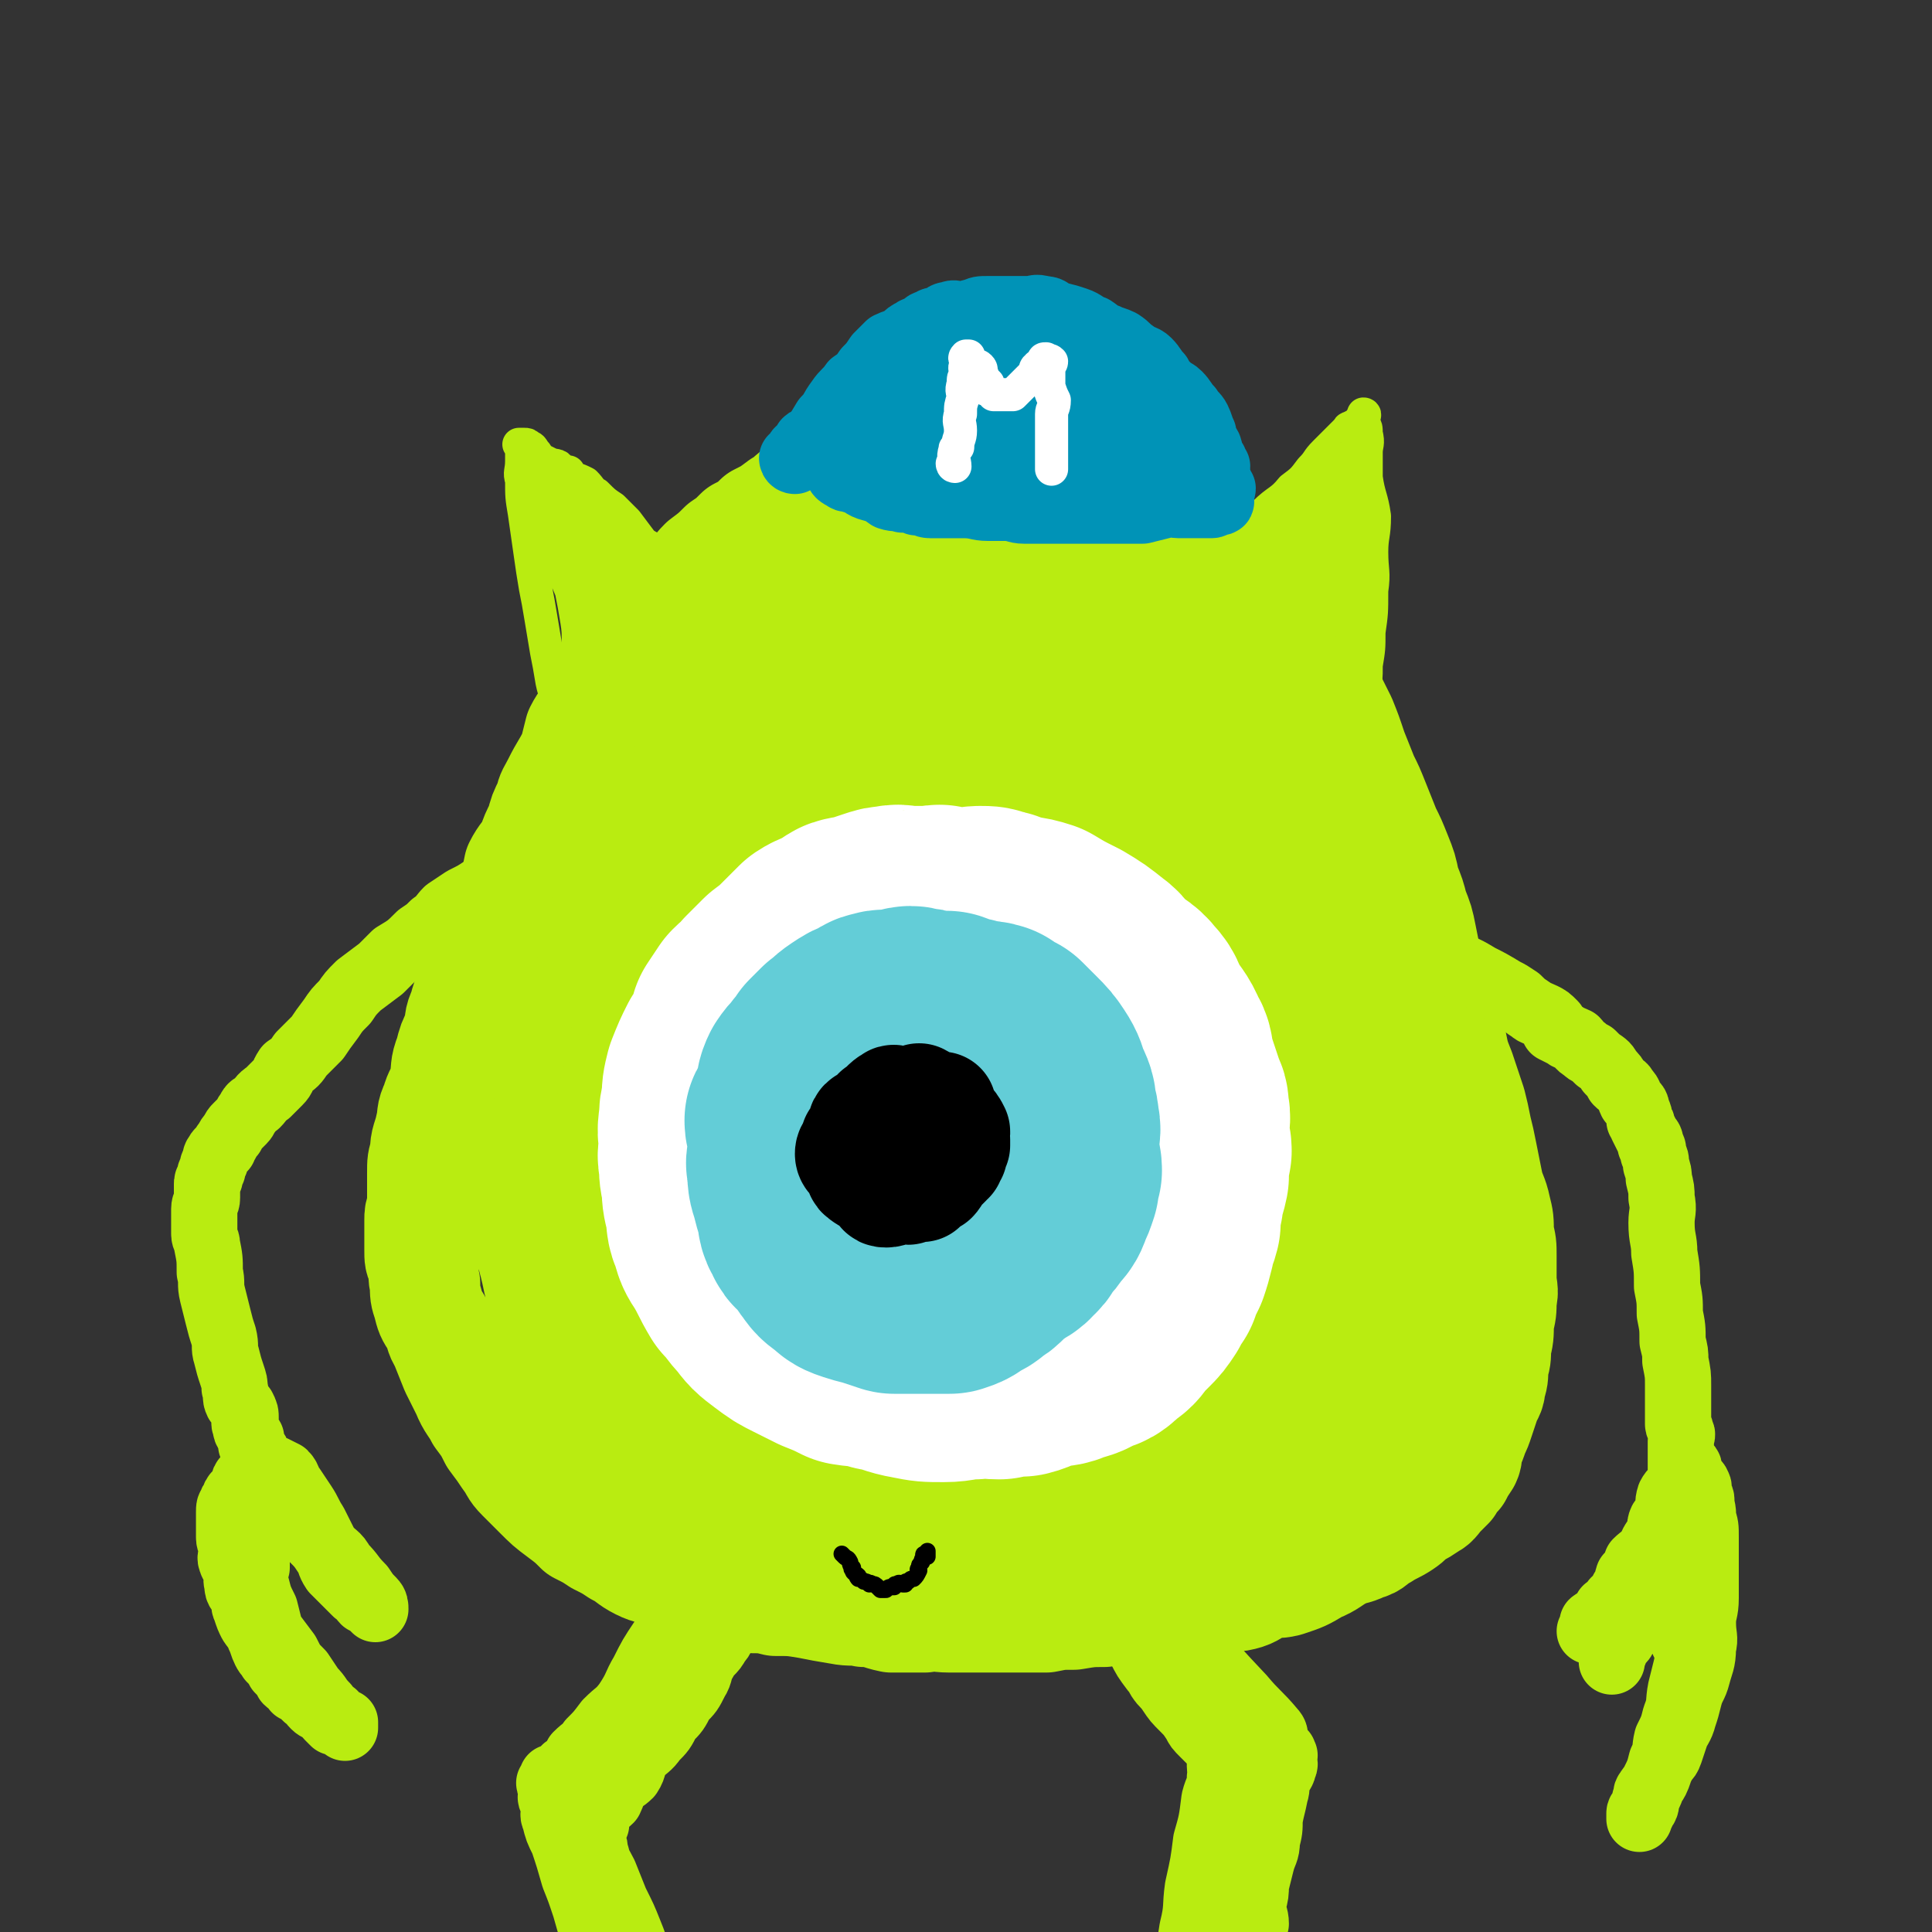 <svg viewBox='0 0 700 700' version='1.1' xmlns='http://www.w3.org/2000/svg' xmlns:xlink='http://www.w3.org/1999/xlink'><rect x="0" y="0" width="700" height="700" fill="#333333" stroke="none"/><g fill='none' stroke='rgb(185,236,17)' stroke-width='40' stroke-linecap='round' stroke-linejoin='round'><path d='M386,178c0,0 -1,-1 -1,-1 0,0 1,1 0,1 -5,-2 -5,-2 -11,-4 -4,-1 -4,-1 -8,-2 -4,-1 -4,0 -7,-1 -3,-1 -2,-2 -5,-2 -4,-1 -4,-1 -8,-1 -4,-1 -4,-1 -8,-1 -4,0 -4,0 -7,0 -3,0 -3,0 -7,0 -2,0 -3,-1 -5,0 -3,0 -3,1 -6,2 -3,1 -4,1 -7,2 -4,2 -4,2 -8,4 -4,2 -4,1 -8,3 -4,2 -3,3 -7,5 -4,3 -4,3 -8,5 -3,3 -3,3 -7,5 -3,3 -3,3 -6,5 -3,3 -3,3 -7,6 -3,3 -3,4 -6,7 -3,4 -3,4 -6,8 -3,3 -3,3 -6,6 -3,4 -3,5 -6,8 -3,4 -3,4 -6,7 -3,5 -2,5 -5,10 -2,4 -2,4 -5,7 -2,4 -3,4 -5,8 -1,4 -1,4 -2,8 -3,6 -3,5 -6,11 -2,4 -2,3 -3,7 -2,4 -2,4 -3,8 -2,4 -2,4 -3,7 -2,4 -3,4 -5,8 -1,5 -1,5 -2,9 -2,5 -3,5 -5,9 -2,5 -1,5 -4,9 -1,4 -2,4 -4,8 -1,5 -1,5 -2,9 -2,4 -2,4 -3,8 -2,4 -1,4 -2,8 -2,4 -2,4 -3,8 -2,5 -1,5 -2,10 -1,4 -2,4 -3,8 -2,4 -1,4 -2,8 -1,5 -2,5 -2,10 -1,3 -1,3 -1,7 0,4 0,4 0,7 0,3 0,3 0,5 -1,3 -1,3 -1,5 0,3 0,3 0,5 0,3 0,3 0,6 0,3 0,3 1,5 1,4 0,4 1,7 0,4 0,4 1,7 1,4 1,4 3,7 2,4 1,4 3,7 2,5 2,5 4,10 2,4 2,4 4,8 2,5 3,5 5,9 3,4 3,4 5,8 3,4 3,4 5,7 3,4 2,4 5,7 3,3 3,3 6,6 4,4 4,4 8,7 4,3 4,3 7,6 4,2 4,2 7,4 4,2 4,2 7,4 4,2 4,3 8,5 4,2 4,1 8,3 4,1 4,2 8,3 4,1 4,1 8,2 4,1 4,1 8,2 5,1 5,1 9,2 4,0 4,0 8,1 6,0 6,0 12,1 5,1 5,1 11,2 5,1 5,0 9,1 5,0 5,1 10,2 6,0 6,0 12,0 4,-1 4,0 9,0 6,0 6,0 12,0 5,0 5,0 11,0 6,0 6,0 12,0 5,-1 5,-1 10,-1 6,-1 6,-1 11,-1 5,-1 5,-1 10,-1 5,-1 5,-1 10,-1 5,-1 5,-1 10,-1 6,-1 6,-2 11,-3 5,0 5,1 9,0 4,-1 4,-2 8,-4 4,-1 4,0 8,-1 6,-2 6,-2 11,-5 5,-2 5,-3 9,-5 4,-2 4,-1 8,-3 4,-1 3,-2 7,-4 3,-2 4,-2 7,-4 3,-2 2,-2 5,-4 2,-1 2,-1 5,-3 2,-1 2,-2 4,-4 1,-1 1,-1 3,-3 1,-2 1,-2 3,-4 1,-2 1,-2 3,-5 1,-2 0,-2 1,-5 1,-2 1,-2 2,-5 1,-2 1,-2 2,-5 1,-3 1,-3 2,-6 1,-3 2,-3 2,-6 1,-3 1,-3 1,-7 1,-3 1,-3 1,-7 1,-4 1,-4 1,-9 1,-4 1,-4 1,-8 1,-4 0,-4 0,-8 0,-4 0,-4 0,-8 0,-4 0,-4 -1,-8 0,-5 0,-5 -1,-9 -1,-5 -2,-5 -3,-10 -1,-5 -1,-5 -2,-10 -1,-5 -1,-5 -2,-9 -1,-5 -1,-5 -2,-9 -2,-6 -2,-6 -4,-12 -2,-5 -2,-5 -3,-10 -1,-5 -1,-6 -3,-11 -1,-4 -2,-4 -3,-8 -2,-5 -2,-5 -3,-10 -1,-5 -1,-5 -2,-10 -1,-5 -1,-5 -3,-10 -1,-4 -1,-4 -3,-9 -1,-5 -1,-5 -3,-10 -2,-5 -2,-5 -4,-9 -2,-5 -2,-5 -4,-10 -2,-5 -2,-5 -4,-9 -2,-5 -2,-5 -4,-10 -2,-6 -2,-6 -4,-11 -2,-4 -2,-4 -4,-8 -2,-3 -2,-3 -4,-7 -2,-3 -3,-3 -5,-7 -3,-4 -2,-4 -5,-9 -3,-4 -3,-4 -6,-9 -3,-4 -3,-4 -6,-8 -3,-3 -3,-3 -6,-7 -3,-3 -3,-3 -7,-7 -4,-3 -4,-2 -8,-5 -2,-2 -2,-3 -4,-4 -4,-4 -4,-4 -8,-8 -3,-2 -2,-2 -5,-4 -4,-4 -5,-4 -9,-7 -3,-1 -2,-1 -5,-2 -5,-2 -5,-2 -11,-3 -4,-2 -4,-2 -9,-3 -3,-1 -3,0 -6,-1 -5,-1 -4,-2 -9,-3 -2,-1 -2,-1 -5,-1 -6,0 -6,0 -11,1 -7,2 -7,3 -13,5 -7,2 -7,1 -13,3 -5,2 -5,3 -10,5 -6,4 -7,3 -12,7 -6,4 -5,5 -10,9 -6,7 -6,6 -12,13 -5,5 -5,6 -10,12 -5,5 -5,5 -10,11 -5,5 -5,5 -9,12 -4,5 -3,6 -7,12 -4,7 -5,7 -9,14 -4,8 -4,8 -8,16 -4,8 -4,8 -8,16 -3,7 -3,7 -7,14 -3,7 -4,7 -7,14 -3,7 -2,7 -5,14 -3,8 -4,7 -6,15 -2,8 -1,8 -2,16 -2,8 -3,7 -3,15 -1,8 -1,8 -1,16 -1,7 -1,7 -1,14 0,8 1,8 1,17 0,8 -1,8 0,16 1,9 2,9 4,19 2,8 2,8 5,16 3,6 3,6 6,11 4,6 4,5 8,10 3,3 3,3 5,6 '/></g>
<g fill='none' stroke='rgb(185,236,17)' stroke-width='80' stroke-linecap='round' stroke-linejoin='round'><path d='M274,354c0,0 -1,-1 -1,-1 -6,22 -7,23 -11,46 -2,13 -2,13 -1,27 1,12 2,12 6,24 1,4 1,4 3,8 2,4 2,5 5,7 2,2 4,2 5,1 3,-3 3,-5 4,-9 4,-21 5,-21 6,-41 1,-19 0,-19 -2,-38 -1,-13 0,-13 -3,-26 -1,-6 -1,-6 -4,-11 -1,-2 -2,-3 -5,-3 -1,-1 -1,0 -3,2 -6,8 -7,8 -12,17 -9,15 -10,14 -15,30 -6,18 -5,19 -8,37 -2,18 -2,18 -2,36 -1,13 -2,14 0,26 1,10 1,11 6,20 3,4 4,5 8,7 4,1 6,1 9,-2 4,-2 3,-3 5,-7 3,-8 4,-8 5,-16 2,-10 2,-10 2,-20 0,-8 0,-9 -1,-17 -2,-6 -2,-6 -5,-11 -2,-4 -2,-4 -6,-7 -3,-2 -3,-3 -7,-4 -2,0 -2,2 -5,3 -4,3 -5,2 -9,6 -5,5 -5,5 -9,10 -3,5 -2,5 -3,10 -2,6 -2,6 -2,13 0,5 0,5 2,10 3,9 4,10 8,18 4,7 4,7 9,13 6,7 6,8 13,13 8,6 8,5 17,9 8,4 9,3 18,6 9,2 9,3 18,4 10,1 10,0 19,1 9,0 9,1 17,1 9,0 9,0 17,0 8,0 8,1 15,0 4,-1 4,-2 8,-4 7,-2 7,-2 14,-5 7,-3 7,-3 14,-8 6,-5 6,-6 11,-12 6,-7 6,-7 9,-15 3,-9 3,-9 4,-18 0,-11 0,-12 -3,-23 -7,-29 -7,-30 -18,-58 -7,-17 -7,-17 -17,-33 -3,-7 -3,-8 -9,-13 -3,-2 -4,-3 -8,-2 -4,0 -4,1 -7,3 -2,2 -1,3 -2,5 -4,12 -6,12 -9,24 -5,16 -6,16 -7,32 -2,16 0,16 1,33 0,14 0,15 2,29 1,11 1,11 5,21 2,5 2,5 5,8 2,2 3,2 5,2 1,-1 0,-2 1,-4 1,-4 1,-4 2,-8 0,-6 1,-6 -1,-12 -2,-13 -1,-14 -7,-25 -5,-10 -6,-10 -14,-19 -5,-5 -5,-5 -11,-9 -4,-2 -4,-3 -8,-2 -4,0 -5,1 -7,4 -2,3 -1,4 -1,7 -1,6 -2,6 -1,12 1,11 1,12 5,22 3,8 2,9 7,16 4,6 5,7 11,10 3,1 5,1 8,-2 4,-2 4,-4 6,-8 5,-10 6,-10 8,-20 3,-10 3,-10 3,-20 -1,-10 -1,-10 -4,-19 -2,-7 -3,-7 -7,-13 -2,-3 -2,-3 -5,-5 -2,0 -3,0 -5,1 -1,1 0,2 -1,4 0,6 0,6 1,12 2,13 1,13 5,26 3,10 3,11 8,20 4,8 4,9 10,16 5,6 6,6 12,10 6,4 6,5 12,7 6,2 7,2 13,3 4,0 4,0 8,0 5,-1 5,0 11,-1 5,-1 5,-2 9,-4 5,-1 5,-1 9,-4 4,-2 3,-3 6,-7 4,-6 5,-5 7,-12 3,-6 2,-7 3,-14 0,-8 0,-8 0,-16 1,-11 1,-11 0,-22 -1,-13 -1,-13 -3,-25 -1,-12 0,-12 -3,-24 -3,-13 -3,-13 -8,-26 -5,-12 -5,-12 -11,-24 -5,-8 -5,-8 -11,-16 -4,-5 -3,-6 -8,-9 -3,-2 -4,-1 -8,-1 -1,0 -1,0 -2,1 -2,2 -3,2 -5,5 -3,4 -3,4 -5,7 -3,7 -4,7 -6,14 -3,8 -3,9 -5,17 -2,11 -1,11 -2,22 0,11 1,11 1,23 -1,11 -2,11 -2,23 1,11 3,11 5,22 2,10 1,10 4,20 2,9 2,9 5,18 2,6 3,6 6,11 3,5 2,5 6,8 2,2 3,2 6,3 3,0 3,0 6,0 1,-1 1,-1 2,-3 2,-5 3,-5 5,-11 2,-7 2,-7 3,-14 1,-13 2,-13 2,-25 -2,-24 -3,-24 -8,-48 -4,-19 -5,-19 -11,-38 -2,-9 -2,-9 -5,-19 -1,-5 -1,-5 -3,-10 0,-2 -1,-3 -2,-4 0,0 0,1 -1,2 0,0 0,0 0,1 0,2 0,2 -1,5 -1,5 -1,5 -2,11 0,6 1,6 1,13 0,10 -1,10 -1,20 1,10 1,10 2,19 1,10 1,10 3,19 1,10 1,10 3,19 1,9 0,9 2,17 1,8 1,8 4,16 2,6 2,6 5,13 2,5 2,5 5,11 2,4 1,4 4,9 2,3 2,3 5,6 3,3 3,4 6,5 3,1 3,0 6,1 2,0 2,0 5,1 3,0 3,1 7,1 4,0 4,-1 7,-1 4,-1 4,-1 8,-3 5,-1 5,-1 9,-4 4,-2 4,-2 7,-6 3,-3 2,-3 5,-7 3,-5 4,-5 6,-10 2,-6 1,-6 1,-12 1,-7 1,-7 1,-13 0,-10 1,-10 -1,-20 -2,-14 -2,-14 -5,-28 -3,-12 -3,-12 -6,-23 -4,-14 -3,-15 -7,-28 -5,-13 -6,-13 -12,-26 -5,-11 -6,-11 -11,-22 -4,-10 -4,-10 -7,-20 -4,-10 -3,-11 -7,-21 -3,-8 -3,-8 -6,-15 -3,-8 -3,-8 -7,-16 -4,-6 -5,-5 -9,-11 -4,-5 -4,-6 -8,-10 -5,-4 -5,-4 -10,-8 -6,-3 -6,-2 -11,-5 -6,-2 -6,-2 -11,-3 -6,-2 -6,-1 -11,-1 -5,0 -5,-1 -9,1 -3,1 -3,2 -5,4 -3,5 -3,5 -6,10 -4,7 -5,7 -7,15 -3,10 -3,10 -4,21 -1,10 -1,10 0,20 0,11 -1,12 1,23 1,8 2,8 5,16 2,5 2,5 5,10 1,2 2,3 4,3 1,0 2,-1 3,-2 2,-5 2,-6 3,-11 1,-8 1,-8 1,-15 0,-12 0,-12 -2,-23 -1,-10 -1,-10 -4,-19 -2,-7 -3,-7 -7,-14 -3,-6 -3,-6 -8,-11 -4,-4 -3,-5 -8,-7 -5,-1 -6,-1 -11,1 -7,2 -7,2 -12,6 -8,8 -9,8 -14,18 -7,12 -6,13 -12,25 -5,12 -7,11 -9,23 -2,8 0,9 0,17 0,8 0,8 0,15 0,2 0,2 0,4 0,2 -1,4 0,3 3,-2 5,-3 8,-8 8,-10 8,-11 13,-22 4,-10 3,-11 6,-21 3,-11 4,-11 5,-22 1,-11 1,-11 1,-22 -1,-7 -2,-7 -4,-13 -1,-4 -1,-5 -4,-8 -2,-1 -3,-2 -6,0 -5,3 -5,4 -9,10 -7,9 -7,9 -13,19 -5,9 -6,9 -9,19 -3,10 -3,10 -4,20 0,10 -1,11 1,21 1,7 2,7 5,13 6,11 6,12 14,21 6,6 7,5 15,7 9,3 10,4 19,2 10,-3 11,-4 19,-11 10,-9 9,-10 17,-21 6,-9 7,-9 11,-19 5,-9 5,-9 8,-19 2,-8 2,-9 3,-17 0,-8 0,-9 -2,-16 0,-4 -1,-3 -3,-7 -2,-4 -1,-5 -5,-8 -3,-2 -3,-2 -7,-3 -4,-2 -4,-3 -8,-2 -3,0 -3,2 -6,4 -4,5 -5,5 -8,10 -5,10 -6,10 -7,21 -2,11 0,11 1,23 0,10 0,11 2,21 1,8 2,8 5,15 2,5 1,6 5,10 2,1 3,0 6,0 2,-1 2,-1 3,-2 3,-6 4,-6 6,-12 3,-6 3,-6 4,-12 1,-6 1,-6 1,-12 -1,-6 -1,-6 -3,-11 -1,-4 -1,-4 -3,-8 -2,-3 -2,-4 -5,-7 -3,-2 -3,-1 -7,-2 '/></g>
<g fill='none' stroke='rgb(185,236,17)' stroke-width='12' stroke-linecap='round' stroke-linejoin='round'><path d='M241,208c0,0 -1,-1 -1,-1 0,0 1,1 1,1 -1,0 -1,-1 -1,-1 -1,-1 0,-1 0,-2 -2,-3 -2,-3 -4,-6 -1,-1 -1,-1 -3,-2 -3,-4 -3,-4 -6,-8 -2,-2 -2,-2 -5,-5 -3,-2 -3,-2 -6,-5 -2,-1 -2,-2 -4,-4 -2,-1 -2,-1 -5,-2 -2,-2 -2,-2 -4,-3 -1,-2 -2,-1 -4,-2 -2,-1 -2,-1 -4,-2 -1,-1 0,-1 -1,-2 -1,-1 -1,-2 -2,-2 -1,-1 -1,-1 -2,-1 -1,0 -2,0 -2,0 0,0 1,0 1,1 0,0 0,0 0,1 0,2 0,2 0,4 0,4 -1,4 0,7 0,6 0,6 1,12 1,7 1,7 2,14 1,7 1,7 2,13 1,5 1,5 2,11 1,6 1,6 2,12 1,5 1,5 2,11 1,5 2,5 3,9 1,4 0,5 2,8 1,3 2,3 3,6 1,2 1,2 1,3 0,0 0,1 0,1 0,0 0,-1 1,-1 0,-1 1,-1 1,-2 0,-4 0,-4 0,-7 0,-6 0,-6 0,-11 -1,-8 -1,-8 -1,-17 -1,-5 0,-5 -1,-11 -1,-6 -1,-6 -2,-11 -2,-5 -2,-4 -3,-9 -1,-4 0,-4 -1,-9 -1,-3 -1,-3 -2,-7 -1,-3 -2,-3 -2,-6 -1,-1 0,-1 0,-2 0,0 0,0 0,0 1,1 1,1 2,2 2,4 1,4 3,8 5,10 6,9 10,19 5,9 4,10 7,19 2,4 1,4 3,8 1,2 1,2 2,4 0,1 0,1 1,2 0,1 1,2 1,2 0,0 0,-1 0,-2 -1,-5 -1,-5 -2,-9 -2,-7 -1,-7 -3,-13 -2,-6 -3,-6 -6,-12 -2,-5 -1,-6 -3,-11 -3,-6 -3,-6 -6,-11 -1,-3 -1,-3 -3,-7 -2,-3 -3,-3 -5,-5 -1,-2 0,-2 -1,-3 -1,-1 -2,-1 -2,-2 0,0 0,-1 1,-1 0,1 0,1 1,2 2,3 2,3 4,5 5,6 6,6 10,13 6,7 5,7 11,14 2,3 2,3 4,6 3,4 3,4 6,7 2,2 2,2 4,4 1,2 1,2 3,3 0,0 0,0 1,1 0,1 1,2 1,2 0,0 -1,-2 -1,-3 -1,-2 0,-2 -1,-3 -7,-10 -8,-9 -15,-19 -4,-7 -4,-7 -9,-14 -3,-4 -4,-4 -7,-8 -1,-2 -1,-2 -2,-4 -1,-2 -2,-1 -2,-2 -1,-1 0,-2 0,-2 0,0 -1,1 0,2 0,2 1,1 2,3 2,4 1,4 3,8 4,6 4,6 7,13 5,11 5,11 8,22 4,12 5,12 7,25 3,17 2,17 4,35 2,16 2,16 3,33 1,11 0,11 1,21 0,8 1,8 2,15 0,2 -1,2 0,4 0,1 1,2 1,2 0,-1 0,-2 0,-5 0,-9 0,-9 0,-19 -1,-12 -1,-12 -2,-25 -2,-9 -2,-9 -3,-18 -1,-5 -1,-5 -2,-9 -1,-2 -1,-4 -1,-5 -1,0 0,3 0,5 0,3 0,3 0,5 -1,5 -1,5 -1,10 0,6 0,6 1,12 0,5 0,5 1,11 0,4 0,4 1,9 0,1 0,1 1,3 '/><path d='M264,310c0,0 0,-1 -1,-1 -13,13 -13,13 -25,27 -7,7 -7,7 -12,15 -5,6 -4,7 -9,13 -2,2 -2,2 -5,4 0,0 0,1 0,1 0,-1 1,-2 1,-3 0,-2 -1,-2 0,-3 13,-30 14,-29 28,-58 1,-2 1,-2 2,-3 7,-20 6,-20 14,-40 4,-9 4,-9 9,-18 3,-6 4,-6 7,-12 2,-3 2,-3 4,-6 1,0 1,0 2,0 2,-1 2,-1 5,-2 8,-3 8,-3 16,-5 8,-4 8,-4 17,-8 12,-5 12,-4 25,-10 9,-4 8,-5 17,-9 6,-3 7,-3 13,-6 2,-1 2,-1 4,-2 1,-1 3,-2 3,-1 -1,1 -2,2 -5,3 -7,4 -7,3 -13,7 -7,5 -7,6 -12,12 -4,4 -4,4 -7,9 '/><path d='M456,188c0,0 -1,-1 -1,-1 0,0 0,1 0,1 1,0 1,-1 2,-1 1,-1 1,-1 1,-1 5,-5 6,-4 10,-9 4,-3 4,-3 7,-7 3,-3 2,-3 5,-6 2,-2 2,-2 4,-4 2,-2 2,-2 4,-4 1,0 0,-1 1,-1 2,-1 2,-1 4,-2 0,-1 0,-1 0,-1 1,-1 1,-1 1,-1 1,-1 0,-1 0,-1 0,0 0,0 0,1 0,0 0,0 0,1 0,0 0,0 0,1 1,2 1,2 1,4 1,4 0,4 0,7 0,5 0,5 0,9 1,7 2,7 3,14 0,7 -1,7 -1,13 0,7 1,7 0,14 0,8 0,8 -1,15 0,6 0,6 -1,12 0,5 0,5 -1,11 0,3 1,3 0,6 0,3 0,3 -1,5 0,1 1,1 0,2 0,1 -1,1 -1,1 0,-1 0,-1 0,-2 0,-2 0,-2 0,-5 0,-4 0,-4 -1,-8 0,-7 0,-7 -1,-14 0,-7 0,-7 -1,-13 0,-6 -1,-6 -2,-11 0,-6 1,-6 0,-11 0,-3 0,-3 -1,-6 0,-2 0,-2 -1,-5 0,-2 0,-2 0,-4 0,0 0,0 0,-1 0,-2 1,-2 0,-3 0,-1 0,-1 -1,-2 0,-1 0,-1 0,-2 0,0 0,0 0,-1 0,0 1,-1 0,-1 0,1 -1,2 -2,3 -1,1 -1,1 -2,2 -3,5 -2,5 -5,10 -1,2 -1,2 -3,5 -1,2 -1,2 -2,4 -1,2 -1,2 -2,3 0,1 -1,1 -1,1 1,-1 2,-1 3,-2 0,-3 0,-3 0,-6 1,-2 1,-2 3,-4 2,-4 2,-4 5,-9 1,-3 1,-3 3,-6 1,-2 1,-2 3,-4 1,-2 1,-2 1,-3 1,-1 0,-1 0,-2 1,-1 1,-2 1,-2 0,-1 0,-1 -1,0 0,1 0,2 -1,3 0,1 -1,0 -2,1 -3,6 -2,6 -5,13 -2,6 -3,6 -5,12 -1,4 -1,5 -2,10 -1,5 -1,5 -2,10 0,4 0,4 0,7 1,3 0,4 2,5 0,1 1,0 2,0 0,-1 0,-1 1,-2 3,-6 4,-6 7,-11 4,-7 4,-7 7,-14 2,-7 2,-7 4,-13 1,-5 0,-5 1,-10 1,-2 2,-2 2,-4 1,-2 1,-2 0,-3 0,-1 -1,-1 -1,0 -1,2 -1,3 -2,5 -1,5 0,6 -2,11 -1,5 -3,4 -4,9 -1,6 0,6 -2,12 -1,3 -2,3 -3,6 -1,3 0,3 -1,5 0,1 0,2 -1,2 0,0 0,-1 0,-2 1,-2 1,-2 1,-4 1,-3 1,-3 2,-7 0,-3 -1,-3 -1,-7 1,-4 1,-4 1,-8 1,-2 1,-2 1,-5 1,-2 0,-2 0,-4 0,-1 1,-2 0,-2 -1,0 -1,1 -3,2 -4,3 -3,3 -7,6 -3,2 -3,2 -5,4 -1,1 -1,2 -2,3 -1,1 -1,0 -2,1 0,0 -1,1 -1,1 1,-1 1,-1 2,-2 1,-1 2,-1 2,-2 4,-5 4,-5 8,-10 2,-2 2,-2 4,-5 1,-2 1,-2 3,-3 0,-2 1,-1 1,-2 1,-1 1,-1 1,-1 1,0 2,0 1,0 -1,1 -2,1 -4,2 -4,3 -4,3 -7,6 -5,5 -4,6 -9,11 -6,5 -6,4 -11,10 -6,5 -5,6 -10,12 '/><path d='M331,202c0,0 -1,-1 -1,-1 0,0 0,1 1,1 0,-1 0,-1 0,-2 0,-1 -1,-1 0,-2 0,-1 0,-1 1,-1 1,-3 1,-3 3,-5 1,-1 2,-1 3,-2 1,-1 0,-2 1,-2 0,-1 1,-1 2,-1 0,-1 0,-1 1,-1 0,-1 0,-1 1,-1 0,-1 0,-1 0,-1 -1,0 -1,0 -2,0 -1,-1 0,-2 -1,-2 -4,0 -4,1 -8,2 -5,2 -5,2 -10,4 '/></g>
<g fill='none' stroke='rgb(185,236,17)' stroke-width='24' stroke-linecap='round' stroke-linejoin='round'><path d='M193,335c0,0 -1,-1 -1,-1 0,0 1,1 1,1 0,0 -1,0 -1,0 -1,0 -1,0 -2,0 -1,0 -1,0 -1,0 -1,0 -1,0 -1,0 0,0 0,0 0,0 -2,1 -2,1 -3,2 -2,0 -2,-1 -3,0 -2,0 -1,0 -2,1 -1,0 -1,1 -2,1 -1,0 -1,0 -2,0 0,0 0,0 -1,0 0,0 0,0 -1,0 0,0 0,0 -1,0 '/><path d='M188,389c0,0 -1,-1 -1,-1 0,0 1,1 1,1 -1,-1 -1,-1 -2,-1 -1,-1 -2,-1 -2,-1 -1,-1 -1,-1 -1,-1 -1,-1 -1,0 -2,0 0,-1 0,-1 -1,-2 '/><path d='M223,306c0,0 -1,-1 -1,-1 0,0 1,1 1,1 0,0 -1,0 -1,0 -1,0 -1,0 -2,0 0,0 0,0 0,0 -1,0 -1,0 -2,0 0,0 0,0 0,0 -1,0 -1,0 -1,0 -1,0 -1,0 -2,0 -1,0 -1,0 -2,0 -1,0 -2,0 -3,0 -2,0 -2,0 -4,1 -1,1 -1,1 -2,2 -4,1 -4,1 -8,2 -2,1 -2,1 -4,2 -4,2 -5,2 -9,4 -4,2 -4,3 -8,5 -3,2 -3,2 -7,4 -3,2 -3,2 -6,4 -2,2 -2,3 -5,5 -2,2 -2,2 -5,4 -4,4 -4,4 -9,7 -3,3 -3,3 -5,5 -4,3 -4,3 -8,6 -3,3 -3,3 -5,6 -3,3 -3,3 -5,6 -3,4 -3,4 -5,7 -3,3 -3,3 -6,6 -2,3 -2,3 -5,5 -2,3 -1,3 -3,5 -2,2 -2,2 -4,4 -3,2 -2,2 -4,4 -2,1 -2,1 -3,3 -1,1 -1,2 -2,3 -1,1 -1,1 -2,2 -1,1 -1,1 -2,3 -1,1 -1,1 -2,3 -1,1 -1,1 -1,2 -1,1 -2,1 -2,2 -1,1 -1,1 -1,3 -1,1 -1,1 -1,3 -1,1 -1,1 -1,3 -1,1 -1,1 -1,2 0,2 0,2 0,5 0,2 -1,2 -1,4 0,2 0,2 0,4 0,3 0,3 0,5 0,2 1,2 1,4 1,5 1,5 1,10 1,4 0,4 1,8 1,4 1,4 2,8 1,4 1,4 2,7 1,4 0,4 1,7 1,4 1,4 2,7 1,3 1,3 1,5 1,3 0,3 1,5 1,1 1,1 2,2 1,2 1,2 1,4 0,1 -1,1 0,3 0,2 1,2 2,4 0,1 0,1 0,2 0,1 0,1 1,2 1,1 1,1 1,2 0,0 0,0 0,1 0,0 0,0 0,1 0,0 0,0 0,1 0,0 1,0 1,1 0,0 0,0 0,1 0,0 0,0 0,1 0,0 0,0 0,0 0,0 0,0 0,1 -1,0 -1,0 -2,0 0,0 0,-1 0,0 -1,0 0,1 -1,2 -1,0 -2,-1 -2,0 -1,0 0,1 0,2 0,0 -1,0 -1,1 -1,1 -1,1 -2,2 -1,1 -1,1 -1,2 -1,1 -1,1 -1,2 -1,1 -1,1 -1,3 0,1 0,1 0,2 0,1 0,1 0,3 0,2 0,2 0,4 0,2 1,2 1,5 0,2 -1,2 0,4 0,1 2,1 2,3 1,2 -1,2 0,5 0,3 1,2 2,5 1,2 0,2 1,4 1,3 1,3 2,5 2,3 2,2 3,5 1,2 1,3 2,5 1,2 1,1 2,3 2,2 2,2 3,4 2,2 2,2 3,4 1,1 2,1 3,3 2,1 2,1 4,3 2,1 1,1 3,3 1,1 2,1 3,2 1,0 1,1 2,2 1,1 1,1 2,2 1,0 1,-1 2,-1 1,1 0,1 1,2 0,0 1,-1 1,-1 0,1 0,2 0,2 0,0 -1,-1 -1,-2 -1,0 -1,0 -2,-1 -1,-1 -1,-1 -1,-2 -2,-1 -2,-1 -3,-3 -3,-3 -2,-3 -5,-6 -2,-3 -2,-3 -4,-6 -3,-3 -3,-3 -5,-7 -3,-4 -3,-4 -6,-8 -1,-4 -1,-4 -2,-8 -2,-4 -2,-4 -3,-8 -1,-3 -1,-4 -2,-7 -1,-3 -2,-3 -2,-7 -1,-3 0,-3 0,-7 0,-1 0,-1 0,-3 0,-2 0,-2 1,-4 1,-2 0,-2 1,-4 0,-1 1,-1 1,-3 1,-1 0,-1 1,-3 0,-1 1,-1 1,-2 0,0 0,0 0,-1 0,0 0,-1 0,-1 0,0 0,1 0,2 0,1 0,1 0,3 0,2 -1,2 -1,4 0,2 0,2 0,4 0,2 -1,2 -1,5 -1,2 -1,2 -1,4 0,2 0,2 0,5 0,1 1,1 1,3 0,1 0,1 0,3 0,0 0,0 0,1 0,1 0,1 0,2 0,0 1,-1 1,-1 0,-1 0,-2 0,-3 0,-2 0,-2 0,-4 0,-3 1,-3 1,-6 0,-2 0,-2 0,-5 0,-2 0,-2 1,-5 0,-1 1,-1 1,-3 0,-1 0,-1 0,-3 0,-1 0,-1 1,-2 1,-1 0,-1 1,-2 0,0 1,1 1,2 1,2 1,2 2,4 1,1 2,1 3,3 2,3 2,3 4,6 3,4 3,4 5,7 3,3 3,3 5,6 2,3 1,3 3,6 2,2 2,2 4,4 2,2 2,2 4,4 2,1 2,2 3,3 1,0 1,0 2,1 1,0 0,0 1,1 0,0 1,1 1,1 0,-1 0,-2 -1,-3 -2,-2 -2,-2 -4,-5 -4,-4 -3,-4 -7,-8 -2,-4 -3,-3 -6,-7 -2,-4 -2,-4 -4,-8 -2,-3 -2,-4 -4,-7 -2,-3 -2,-3 -4,-6 -2,-2 -1,-3 -3,-5 -2,-1 -2,-1 -4,-2 '/><path d='M508,342c0,0 -2,-1 -1,-1 8,3 9,4 18,8 6,2 6,2 11,5 4,2 4,2 9,5 2,1 2,1 5,3 2,2 2,2 5,4 1,1 2,1 4,2 2,1 2,1 4,3 0,1 0,1 0,2 2,1 2,1 4,2 1,1 2,1 4,2 1,1 1,2 3,3 1,1 1,1 3,2 1,1 1,1 2,2 3,2 3,2 4,4 2,2 2,2 3,4 2,2 2,1 3,3 2,2 1,2 2,4 1,1 2,1 2,3 1,2 1,2 1,4 1,1 1,1 1,2 1,2 1,2 2,4 1,1 1,1 1,3 1,1 1,1 1,3 1,2 1,2 1,4 1,3 1,3 1,5 1,4 1,4 1,7 1,5 0,5 0,9 0,6 1,6 1,11 1,6 1,6 1,12 1,5 1,5 1,10 1,5 1,5 1,10 1,4 1,4 1,7 1,5 1,5 1,9 0,4 0,4 0,7 0,1 0,1 0,3 0,2 0,2 0,4 0,1 1,1 1,3 1,1 0,1 0,3 0,2 0,2 0,4 0,1 0,1 0,3 0,1 0,1 0,2 0,1 0,1 0,2 0,0 0,0 0,1 0,0 0,0 0,1 0,0 0,0 0,1 0,0 0,0 0,1 0,0 0,0 0,1 0,0 0,0 0,1 0,0 0,0 0,1 0,0 0,0 0,1 0,0 0,0 0,1 0,0 0,0 0,1 0,0 0,0 -1,1 0,0 0,0 -1,1 0,1 0,1 -1,2 0,0 -1,0 -1,1 -1,1 0,2 -1,3 -1,1 -1,1 -2,2 -1,1 0,1 -1,3 0,1 0,1 -1,3 -1,1 -1,1 -2,3 -1,1 0,1 -1,3 -1,1 -1,1 -2,3 -1,2 -2,2 -3,4 -1,2 -1,2 -2,4 -1,1 -1,1 -3,3 -1,1 -1,1 -2,2 -1,1 -1,1 -2,3 -1,1 -1,1 -2,2 -1,1 -1,1 -2,2 0,0 -1,-1 -1,0 -1,0 -1,1 -1,2 0,0 0,0 0,1 0,0 -1,0 -1,0 0,0 0,0 0,0 1,0 1,0 1,0 1,-1 0,-2 0,-3 1,-1 2,0 3,-2 2,-1 1,-1 2,-3 2,-1 2,-1 3,-3 2,-2 2,-1 3,-4 2,-2 1,-2 2,-5 2,-2 2,-2 3,-5 2,-2 3,-2 5,-5 1,-2 1,-2 3,-5 1,-2 0,-3 1,-5 2,-2 2,-2 3,-4 2,-2 2,-2 2,-4 1,-2 1,-2 1,-4 1,-1 1,-1 1,-2 1,-1 1,-1 1,-2 1,-1 1,-1 1,-2 0,0 0,0 0,-1 0,0 1,0 1,0 0,-1 -1,-1 -1,0 0,0 0,0 0,1 0,0 -1,-1 -1,0 -1,0 0,0 0,1 0,1 0,1 -1,2 0,1 0,1 -1,2 -1,2 -2,2 -3,4 -1,3 0,3 -1,6 -1,4 -1,4 -3,7 -1,3 -2,3 -3,6 -1,3 -1,3 -2,6 -1,4 -1,4 -2,7 -1,3 -2,3 -3,6 -1,3 -1,3 -2,6 -1,3 -1,2 -2,5 -1,1 0,1 -1,3 0,1 0,1 -1,3 0,0 0,0 0,1 0,1 0,1 -1,2 0,0 0,0 0,1 0,0 0,1 0,1 0,0 0,-1 0,-1 0,-1 0,-1 0,-1 1,-2 1,-2 2,-4 2,-2 2,-2 3,-4 2,-2 1,-2 2,-5 2,-3 2,-3 3,-6 2,-2 1,-2 2,-5 2,-3 2,-3 4,-6 1,-3 1,-3 2,-6 2,-2 1,-3 2,-5 2,-2 2,-2 3,-5 2,-2 2,-2 2,-4 1,-2 1,-2 1,-4 1,-1 1,-1 1,-2 1,-1 1,-1 1,-3 1,-1 2,-1 2,-2 1,0 0,0 0,0 0,-1 0,-2 0,-2 0,0 1,0 1,1 1,1 0,1 0,3 0,1 1,1 1,3 1,3 1,3 1,6 1,3 1,3 1,7 0,3 0,3 0,7 0,4 0,4 0,8 0,4 0,4 0,7 0,5 -1,5 -1,9 0,5 1,5 0,9 0,5 -1,6 -2,10 -1,4 -2,4 -3,8 -1,4 -1,4 -2,7 -1,4 -2,4 -3,7 -1,3 -1,3 -2,6 -1,3 -2,2 -3,5 -1,2 -1,3 -2,5 -1,2 -2,2 -3,4 -1,1 0,1 -1,3 0,1 0,1 -1,3 0,1 -1,1 -1,2 0,1 0,1 0,2 0,0 0,-1 0,-2 1,0 1,0 1,-1 2,-2 1,-2 2,-5 1,-2 1,-2 2,-5 2,-4 2,-4 3,-8 2,-4 1,-4 2,-8 2,-4 2,-4 3,-8 2,-5 1,-5 2,-10 1,-4 1,-4 2,-8 1,-5 1,-5 2,-10 1,-4 1,-4 1,-8 1,-4 0,-4 1,-8 1,-4 2,-3 2,-7 1,-3 0,-3 0,-7 0,-3 0,-3 0,-7 0,-2 0,-2 0,-5 0,-2 0,-2 0,-4 0,-1 -1,-1 -1,-3 0,-1 1,-1 0,-3 0,0 -1,0 -1,-1 -1,0 0,-1 0,-1 0,1 0,1 0,3 1,2 1,2 1,5 1,3 1,3 1,6 0,3 0,3 0,6 0,4 0,4 0,7 0,3 0,3 0,5 0,2 0,2 0,4 0,2 0,2 -1,4 0,2 0,3 -1,5 -2,5 -3,5 -5,10 '/><path d='M269,528c0,0 -1,-1 -1,-1 0,0 1,0 1,1 -1,3 -2,3 -3,7 0,2 0,2 0,5 -1,4 -1,4 -3,8 0,3 -1,3 -2,6 -1,4 -1,5 -3,9 -1,3 -2,3 -4,6 -3,6 -3,6 -6,12 -4,6 -4,6 -8,13 -4,6 -4,6 -7,12 -3,5 -2,5 -6,11 -3,4 -3,3 -7,7 -3,4 -3,4 -6,7 -2,3 -2,2 -5,5 -1,2 -1,2 -2,4 -2,1 -2,0 -3,2 -1,0 -1,1 -1,2 -1,0 -1,0 -1,1 -1,0 -2,-1 -2,-1 0,1 1,2 1,3 0,0 -2,-1 -2,-1 0,1 1,1 1,1 0,2 0,2 0,3 0,1 -1,1 0,2 0,1 1,1 1,3 0,2 -1,2 0,4 1,4 1,4 3,8 2,6 2,6 4,13 2,5 2,5 4,11 2,7 2,7 4,14 2,5 2,5 4,11 2,5 2,5 3,10 0,2 1,2 1,4 0,1 -1,1 -1,3 '/><path d='M280,541c0,0 -1,-2 -1,-1 -3,9 -3,10 -6,21 -1,4 -1,4 -1,9 -1,3 0,3 -1,5 -1,2 -2,2 -3,4 -1,3 -1,3 -3,6 -1,3 -1,3 -3,6 -1,2 0,2 -2,4 -2,4 -3,3 -5,7 -2,3 -1,4 -3,7 -2,4 -2,4 -5,7 -2,4 -2,4 -5,7 -2,4 -2,4 -5,7 -2,3 -3,3 -6,6 -2,3 -1,4 -3,7 -2,2 -3,2 -5,4 -1,2 -1,3 -2,5 -2,2 -2,1 -3,3 -2,1 -2,1 -2,3 -1,1 0,1 0,3 0,0 -1,0 -1,1 -1,0 -1,1 -1,2 -1,1 -1,1 0,2 0,1 0,1 1,2 1,2 0,2 1,4 1,4 1,3 3,7 2,5 2,5 4,10 3,6 3,6 5,11 2,5 2,5 3,9 2,6 1,6 3,11 2,5 3,5 4,10 1,3 0,4 1,7 0,3 1,2 2,5 0,1 0,1 0,2 '/><path d='M395,567c0,0 -1,-1 -1,-1 0,0 0,0 0,1 10,15 10,15 19,30 2,4 2,4 5,8 1,1 1,1 2,3 2,3 2,2 4,5 2,3 2,3 5,6 2,2 2,2 4,5 1,2 1,2 3,4 1,1 1,1 3,3 1,1 1,1 2,2 0,1 0,1 1,2 0,0 0,0 0,1 1,0 0,1 0,2 0,1 0,1 0,2 0,0 0,0 0,0 0,2 1,2 0,4 0,4 -1,4 -2,8 -1,8 -1,8 -3,15 -1,8 -1,8 -3,17 -1,7 0,7 -2,15 -1,7 -1,6 -3,13 -1,5 0,5 -2,10 -1,4 -2,4 -3,8 -1,3 0,4 -1,7 0,1 -1,1 -2,2 0,0 -1,1 -1,1 0,-3 0,-4 0,-8 '/><path d='M418,579c0,0 -2,-1 -1,-1 16,18 16,19 33,37 5,6 6,6 11,12 2,2 0,3 1,6 1,1 1,1 3,2 0,0 0,0 0,1 1,0 0,0 0,1 0,0 0,0 0,0 0,2 1,2 0,3 0,2 -1,2 -2,5 -1,2 0,2 -1,5 -1,5 -1,4 -2,9 0,4 0,4 -1,8 0,4 -1,4 -2,8 -1,4 -1,4 -2,8 0,3 0,3 -1,7 0,4 1,4 1,7 -1,3 -1,3 -2,5 0,2 0,2 -1,5 0,2 1,2 0,4 0,1 0,1 -1,2 0,0 1,0 0,0 0,1 0,1 -1,2 -1,1 -1,1 -3,2 '/></g>
<g fill='none' stroke='rgb(255,255,255)' stroke-width='80' stroke-linecap='round' stroke-linejoin='round'><path d='M359,341c0,0 -1,-1 -1,-1 0,0 1,1 0,1 -2,-2 -3,-2 -6,-5 -1,-1 -1,0 -3,-2 -1,0 0,-1 -2,-1 -2,-1 -2,0 -4,0 -1,0 -1,-1 -2,-1 -1,-1 -1,0 -3,0 -2,0 -2,0 -4,0 -2,0 -2,0 -5,0 -3,0 -3,-1 -6,0 -2,0 -2,0 -5,1 -3,1 -3,1 -6,2 -2,1 -2,0 -5,1 -2,1 -2,2 -5,3 -3,2 -3,1 -6,3 -3,3 -3,3 -6,6 -3,3 -3,3 -7,6 -3,3 -3,3 -6,6 -2,3 -2,2 -5,5 -2,3 -2,3 -4,6 -1,3 0,3 -1,5 -2,3 -2,3 -4,6 -2,4 -2,4 -4,9 -1,4 -1,4 -1,8 -1,4 -1,4 -1,7 -1,5 0,5 0,9 0,3 -1,3 0,6 0,4 0,4 1,8 0,4 0,4 1,8 1,5 0,5 2,9 1,4 1,4 3,7 3,5 3,6 6,11 3,3 3,4 6,7 3,4 3,4 7,7 4,3 4,3 8,5 4,2 4,2 8,4 5,2 5,2 9,4 6,1 6,0 11,2 6,1 6,2 12,3 5,1 5,1 11,1 5,0 5,-1 11,-1 4,-1 4,0 9,0 4,-1 4,-1 8,-1 4,-1 4,-2 8,-3 5,-1 5,0 9,-2 4,-1 4,-1 7,-3 4,-1 4,-1 7,-4 3,-2 3,-2 5,-5 2,-2 2,-2 4,-4 2,-2 2,-2 4,-5 1,-2 1,-2 3,-5 1,-3 1,-3 3,-7 1,-3 1,-3 2,-7 0,-3 1,-3 2,-7 0,-4 0,-4 1,-8 0,-4 1,-4 2,-9 0,-4 0,-4 1,-9 0,-3 -1,-3 -1,-7 0,-4 1,-4 0,-8 0,-2 0,-2 -1,-4 -2,-6 -2,-6 -4,-12 -1,-4 0,-4 -2,-7 -2,-5 -3,-5 -6,-10 -2,-3 -1,-4 -4,-7 -3,-4 -4,-3 -8,-7 -3,-2 -2,-3 -5,-5 -5,-4 -5,-4 -10,-7 -6,-3 -6,-3 -11,-6 -6,-2 -6,-1 -11,-2 -2,-1 -2,-2 -5,-2 -2,-1 -2,-1 -5,-1 -3,0 -3,1 -7,1 -3,0 -3,-1 -6,0 -6,2 -6,2 -12,5 -5,3 -5,3 -10,6 -5,3 -5,3 -9,7 -5,5 -5,6 -8,12 -4,7 -4,7 -7,15 -3,8 -4,7 -6,15 -2,7 -1,8 -1,15 -1,7 -1,7 1,14 2,9 2,10 6,18 4,7 4,7 9,13 5,4 5,5 11,7 6,2 7,1 13,1 4,-1 4,-1 7,-4 6,-5 6,-5 10,-12 5,-8 5,-8 7,-17 2,-8 2,-8 3,-17 1,-8 1,-8 1,-17 -1,-5 -1,-5 -3,-10 -1,-3 0,-3 -2,-7 0,-2 -1,-2 -2,-4 -1,-1 0,-2 -2,-3 -1,0 -2,1 -3,2 -2,2 -3,2 -4,5 -2,7 -2,7 -3,14 0,8 0,8 1,16 0,7 1,7 2,13 1,4 0,4 2,7 0,2 1,2 3,2 1,0 1,-1 2,-3 4,-6 4,-6 7,-14 3,-6 4,-6 5,-13 1,-8 0,-8 0,-15 1,-4 1,-4 2,-8 0,-2 0,-2 1,-4 0,-1 0,-2 -1,-2 0,-1 -1,-1 -2,0 -2,2 -2,3 -4,6 -2,4 -2,4 -4,8 -1,3 -1,3 -2,5 0,3 0,3 0,5 -1,3 -1,3 -1,5 '/></g>
<g fill='none' stroke='rgb(99,205,215)' stroke-width='80' stroke-linecap='round' stroke-linejoin='round'><path d='M331,397c0,0 -1,-1 -1,-1 0,0 1,0 1,1 -4,5 -4,5 -8,10 -3,3 -4,3 -5,6 -1,4 1,4 1,7 0,4 -1,4 -1,7 0,3 0,3 1,6 0,1 0,1 1,2 1,1 0,2 2,3 1,1 2,1 4,2 2,1 2,1 4,2 2,1 2,1 4,1 2,-1 3,-1 5,-3 3,-1 3,-1 6,-4 3,-2 3,-1 5,-4 2,-2 2,-3 3,-6 1,-3 1,-3 2,-7 0,-3 0,-3 1,-6 0,-2 1,-2 1,-5 0,-3 -1,-3 -2,-6 0,-2 1,-2 -1,-4 -1,-3 -2,-2 -4,-5 -1,-2 0,-3 -1,-5 -3,-2 -4,0 -7,-1 -3,-1 -2,-3 -5,-4 -2,0 -2,1 -5,1 -2,0 -2,0 -5,0 -1,0 -1,-1 -2,0 -3,1 -3,1 -6,3 -2,1 -2,1 -4,3 -2,2 -1,3 -3,5 -2,3 -3,3 -5,6 -2,3 -1,3 -3,6 -1,3 -1,3 -1,6 -1,2 0,2 0,4 0,2 0,2 0,4 0,2 -1,2 0,4 0,3 0,3 1,6 1,3 1,3 3,6 1,3 1,3 3,6 2,3 1,3 4,5 3,3 4,2 7,4 4,2 4,2 7,3 4,1 4,1 7,1 3,0 3,0 6,0 3,0 3,0 5,0 3,-1 3,-1 5,-3 3,-1 3,-1 5,-3 3,-1 2,-2 5,-4 2,-2 3,-1 5,-4 2,-2 2,-3 4,-6 1,-3 1,-3 3,-6 1,-3 2,-3 3,-6 1,-3 0,-3 2,-7 0,-2 1,-2 2,-5 0,-3 0,-3 -1,-6 0,-1 1,-1 0,-1 0,-4 0,-4 -2,-7 -1,-2 -1,-2 -3,-5 -1,-2 0,-3 -2,-5 -1,-2 -2,-2 -4,-4 -2,-2 -2,-2 -4,-4 -2,-1 -2,-1 -5,-3 -2,-1 -2,-1 -5,-2 -2,-2 -2,-1 -5,-2 -3,-1 -3,-2 -6,-3 -2,0 -2,0 -5,0 -3,-1 -3,-1 -6,-1 -2,-1 -2,-1 -5,0 -2,0 -2,1 -4,1 -2,0 -2,-1 -4,0 -2,0 -2,1 -4,2 -3,1 -3,1 -6,3 -3,2 -2,2 -5,4 -2,2 -2,2 -4,4 -1,2 -1,2 -3,4 -2,3 -2,2 -4,5 -1,2 -1,3 -1,5 -1,3 -1,3 -1,5 -1,2 -2,2 -3,4 0,2 1,3 1,5 0,4 0,4 0,7 0,3 -1,3 0,5 0,4 0,4 1,7 1,4 1,4 2,7 1,4 0,4 2,7 1,3 2,2 4,4 2,2 1,3 3,5 2,3 2,3 5,5 2,2 2,2 5,3 3,1 4,1 7,2 3,1 3,1 6,2 3,0 3,0 7,0 4,0 4,0 7,0 3,0 3,0 6,0 3,-1 3,-1 5,-3 3,-1 3,-1 5,-3 2,-1 2,-1 4,-3 2,-2 2,-2 5,-4 2,-2 3,-1 5,-4 2,-1 1,-2 3,-4 2,-2 2,-2 4,-5 2,-2 2,-2 3,-5 1,-2 1,-2 2,-5 0,-2 0,-2 1,-5 0,-3 -1,-3 -1,-6 0,-3 0,-3 0,-6 0,-2 1,-2 0,-5 0,-2 0,-2 -1,-5 0,-3 0,-3 -2,-7 -1,-3 -1,-4 -3,-7 -2,-3 -2,-3 -5,-6 -2,-2 -2,-2 -5,-5 -2,-1 -2,-1 -5,-3 -3,-1 -3,0 -7,-1 -2,-1 -2,-1 -5,-1 -3,-1 -3,0 -7,0 -3,0 -3,0 -6,1 -3,1 -3,1 -7,2 '/></g>
<g fill='none' stroke='rgb(0,0,0)' stroke-width='40' stroke-linecap='round' stroke-linejoin='round'><path d='M325,406c0,0 -1,-1 -1,-1 0,0 1,0 1,1 -1,1 -1,1 -1,2 -1,0 -1,0 -1,1 -2,1 -2,1 -3,2 0,2 0,2 0,4 -1,1 0,1 0,3 -1,1 -1,1 -1,2 -1,0 -1,0 0,1 0,1 1,1 2,3 0,1 0,1 1,2 0,0 0,0 1,1 1,0 1,0 3,1 1,0 1,1 2,1 0,0 0,0 1,0 2,-1 2,-1 4,-1 1,-1 1,-1 3,-1 1,-1 1,0 2,0 1,-1 1,-2 3,-4 1,-1 1,-1 2,-2 0,-1 0,-1 1,-1 0,-1 0,-1 1,-2 0,-2 0,-2 1,-3 0,-1 0,-1 0,-2 -1,-1 0,-1 0,-2 0,0 0,0 0,-1 -1,-2 -1,-2 -3,-4 -1,-1 -1,-1 -2,-3 0,0 0,-1 0,-2 -2,0 -3,0 -5,0 -1,-1 -1,-2 -3,-3 0,0 -1,1 -2,1 -1,0 -1,0 -3,0 -1,0 -1,0 -3,0 -1,0 -1,-1 -2,0 -2,1 -2,2 -5,4 -1,1 -1,2 -3,3 0,1 -1,0 -2,1 -1,1 0,2 0,4 -1,1 -2,1 -3,2 0,1 1,1 1,2 -1,1 -3,1 -3,3 0,2 2,2 3,4 1,2 0,3 2,4 1,1 2,1 4,2 1,1 1,1 2,2 1,1 0,2 2,2 2,0 2,-1 5,-1 1,-1 1,0 3,0 1,-1 1,-1 3,-1 1,-1 1,0 2,0 1,-1 1,-2 3,-4 1,-1 1,-1 2,-3 1,-1 1,0 2,-1 0,-2 -1,-3 0,-5 0,-1 0,-1 1,-3 0,-1 1,-1 1,-2 -1,-2 -2,-2 -4,-4 -1,-1 0,-1 -2,-2 -1,-2 -1,-2 -3,-3 -1,0 -1,0 -3,0 -1,-1 -1,-1 -2,-1 0,-1 0,-1 -1,-2 0,0 0,-1 -1,-1 -2,1 -2,2 -4,3 '/></g>
<g fill='none' stroke='rgb(0,0,0)' stroke-width='6' stroke-linecap='round' stroke-linejoin='round'><path d='M306,564c0,0 -1,-1 -1,-1 0,0 0,0 1,1 1,1 1,0 2,2 0,1 0,1 1,2 0,0 -1,0 0,1 0,1 1,1 2,2 0,0 -1,0 0,1 0,0 1,0 2,1 1,0 1,0 2,1 0,0 0,-1 1,0 1,0 1,0 2,1 0,0 0,0 1,1 0,0 1,0 2,0 1,-1 1,-1 3,-1 0,-1 0,-1 1,-1 1,-1 1,0 2,0 0,0 0,0 1,0 0,-1 0,-1 1,-1 1,-1 1,-1 2,-1 1,-1 1,-1 2,-3 0,0 -1,0 0,-1 0,-1 0,-1 1,-2 0,-1 0,-1 1,-2 0,0 -1,-1 0,-1 0,0 0,1 1,1 0,-1 0,-1 0,-1 0,-1 0,-1 0,-1 '/></g>
<g fill='none' stroke='rgb(0,147,183)' stroke-width='24' stroke-linecap='round' stroke-linejoin='round'><path d='M288,167c0,0 -1,-1 -1,-1 0,0 0,1 1,1 0,-1 0,-2 1,-3 0,-1 1,-1 2,-2 1,-1 1,0 2,-1 3,-4 3,-4 6,-9 3,-3 2,-3 5,-7 2,-3 3,-3 5,-6 3,-2 3,-2 5,-5 2,-2 2,-2 4,-5 2,-2 2,-2 4,-4 2,-1 3,-1 5,-2 2,-2 2,-2 4,-3 1,-1 1,0 3,-1 1,-1 1,-2 3,-2 1,-1 1,-1 3,-1 2,-1 2,-2 4,-2 2,-1 2,0 5,0 2,0 2,-1 4,-1 2,-1 2,-1 5,-1 3,0 3,0 6,0 2,0 2,0 5,0 2,0 2,0 4,0 2,0 2,-1 5,0 3,0 2,1 5,2 4,1 4,1 7,2 3,1 3,2 6,3 3,2 2,2 5,3 2,1 3,1 5,2 3,2 2,2 5,4 2,2 3,1 5,3 2,2 2,3 4,5 1,2 1,2 3,4 1,2 2,1 4,3 2,2 2,3 4,5 1,2 2,2 3,4 1,2 1,3 2,5 0,3 1,3 2,5 1,3 0,3 2,5 0,1 0,1 1,2 0,1 -1,2 -1,3 1,2 1,2 2,3 0,1 0,1 1,2 0,1 -1,1 -1,2 0,1 0,1 0,2 0,0 1,1 0,1 0,0 0,0 -1,0 -1,0 -1,1 -2,1 -1,0 -1,0 -2,0 -2,0 -2,0 -5,0 -2,0 -2,0 -5,0 -2,0 -2,-1 -5,0 -4,1 -4,1 -8,2 -3,0 -4,0 -7,0 -3,0 -3,0 -7,0 -4,0 -4,0 -8,0 -4,0 -4,0 -7,0 -4,0 -4,0 -8,0 -3,0 -3,0 -6,0 -3,0 -3,-1 -7,-1 -3,0 -3,0 -6,0 -4,0 -4,-1 -9,-1 -3,0 -3,0 -6,0 -3,0 -3,0 -6,0 -2,0 -2,-1 -5,-1 -2,-1 -2,-1 -5,-1 -2,-1 -2,0 -5,-1 -3,-2 -3,-3 -6,-4 -2,-2 -3,-1 -5,-2 -3,-2 -3,-3 -6,-5 -2,-2 -2,-2 -5,-3 -1,-1 -1,-1 -3,-2 -1,-1 0,-2 -2,-2 0,-1 0,0 -1,0 -1,-1 -1,-1 -1,-2 0,0 1,-1 1,-1 -1,0 -2,1 -2,1 0,0 1,-1 3,0 3,1 3,1 6,2 5,1 5,1 9,2 6,1 6,1 13,2 7,1 7,1 14,3 7,2 7,2 15,3 6,1 7,0 13,1 6,0 6,1 12,1 6,0 6,0 11,0 6,0 6,0 11,0 5,0 5,0 9,0 4,0 4,-1 7,-1 3,0 3,1 5,0 2,-1 2,-2 4,-2 1,-1 1,0 2,0 0,-1 0,-1 -1,-2 0,-1 0,-2 -1,-2 -3,-3 -3,-2 -6,-5 -5,-3 -4,-3 -9,-6 -5,-2 -5,-3 -10,-4 -7,-3 -7,-2 -13,-4 -6,-2 -6,-3 -11,-4 -6,-2 -6,-1 -11,-2 -5,-1 -5,-1 -10,-1 -5,0 -5,0 -9,0 -2,0 -2,0 -5,0 -2,0 -2,-1 -4,0 -1,0 -1,0 -2,1 0,0 0,0 1,0 1,0 1,0 2,1 2,2 2,2 5,3 5,3 5,4 11,7 7,3 7,4 16,6 7,3 7,2 15,3 7,1 7,1 15,2 6,1 6,1 11,2 4,0 4,0 8,0 1,0 1,0 3,0 1,0 1,-1 2,-1 0,-1 -1,-1 -2,-1 -1,-3 -1,-3 -3,-6 -2,-2 -2,-1 -5,-3 -3,-3 -3,-3 -7,-5 -5,-3 -5,-3 -11,-5 -6,-2 -6,-2 -11,-3 -6,-2 -6,-1 -12,-2 -7,-1 -6,-2 -13,-2 -4,-1 -4,0 -9,0 -4,0 -4,1 -8,1 -2,0 -3,0 -5,0 -2,0 -3,0 -4,1 -1,1 0,2 0,3 -1,2 -3,2 -3,3 0,3 1,4 3,6 3,4 3,5 7,7 5,4 5,4 11,5 7,2 7,2 15,2 7,0 7,0 13,-1 7,-1 6,-2 12,-3 5,-2 5,-2 9,-3 4,-2 4,-1 8,-3 3,-2 2,-2 5,-4 1,-1 2,-1 2,-2 -1,-1 -2,-1 -3,-2 0,-1 0,-1 -1,-2 -1,-1 -1,-1 -2,-1 -3,-3 -3,-3 -6,-5 -3,-1 -3,-1 -6,-2 -3,-2 -3,-2 -6,-3 -3,-2 -3,-2 -7,-2 -3,-1 -4,0 -7,0 -4,0 -4,0 -7,0 -2,0 -2,0 -5,0 -2,0 -2,0 -5,1 -2,0 -2,0 -4,1 -1,0 -1,0 -2,1 0,1 -1,1 -1,2 1,1 1,1 2,2 1,1 1,1 3,2 5,1 5,1 10,2 5,1 5,1 9,1 5,0 5,-1 9,-1 4,-1 4,0 8,-1 3,-1 3,-1 6,-2 1,-1 2,0 3,-1 1,-1 1,-1 2,-2 0,-1 0,-1 -1,-2 -1,-1 -1,-1 -3,-1 -2,-1 -2,-1 -4,-2 -2,-1 -2,-2 -5,-2 -2,-1 -2,-1 -5,-1 -3,0 -3,0 -6,0 -3,0 -3,-1 -6,-1 -3,0 -3,0 -6,0 -3,0 -3,1 -6,1 -2,0 -2,0 -5,0 -2,0 -2,0 -4,1 -2,0 -2,0 -4,1 -1,0 -1,1 -3,1 -2,1 -2,0 -4,1 -2,1 -2,1 -4,2 -1,1 -1,1 -3,2 -1,1 -1,1 -2,1 -2,1 -2,1 -4,2 -1,1 -1,1 -3,2 -1,1 -1,0 -3,1 -2,1 -2,1 -4,3 -1,2 -1,2 -3,3 -1,1 -1,0 -3,1 0,0 0,0 0,1 -1,0 -1,0 -1,1 -3,2 -2,2 -5,4 -1,1 -1,1 -3,2 -1,1 -1,1 -2,2 0,0 0,0 0,1 -1,0 -1,0 -1,1 -1,0 -1,1 -1,1 -1,0 -1,0 -1,0 -1,0 0,1 0,1 -1,0 -2,-1 -2,0 0,1 1,2 3,3 1,1 1,1 2,2 1,2 1,2 3,3 1,1 1,0 3,1 4,1 3,2 7,3 3,1 3,0 5,1 4,1 4,2 8,2 5,1 5,0 9,0 4,0 4,0 7,0 3,0 3,0 6,0 4,-1 4,-2 8,-2 4,-1 4,0 7,-1 4,-1 4,-2 8,-3 4,-1 4,-1 7,-2 3,-1 2,-2 5,-3 2,-2 3,-1 5,-2 3,-2 2,-2 5,-3 2,-1 2,-1 4,-2 1,-1 1,-1 2,-1 1,-1 2,-1 3,-2 0,-1 -1,-2 -1,-2 1,-1 1,-1 2,-1 0,-1 0,-1 -1,-2 0,0 0,0 -1,0 -1,-1 -1,-1 -2,-1 -1,-1 -1,-1 -3,-1 -3,-1 -3,-2 -6,-2 -4,-1 -5,0 -9,0 -5,0 -5,-1 -10,-1 -5,0 -5,0 -10,0 -6,0 -6,0 -11,0 -4,0 -4,0 -7,0 -4,0 -4,0 -7,0 -3,0 -3,-1 -6,0 -1,0 -1,1 -3,1 -2,0 -2,0 -4,0 -1,0 -1,0 -3,0 -1,0 -1,0 -3,0 '/></g>
<g fill='none' stroke='rgb(255,255,255)' stroke-width='12' stroke-linecap='round' stroke-linejoin='round'><path d='M346,169c0,0 -1,-1 -1,-1 0,0 0,1 1,1 0,-2 -1,-3 0,-6 0,-1 0,0 1,-1 0,-3 1,-3 1,-6 0,-3 -1,-3 0,-6 0,-3 0,-3 1,-6 0,-2 -1,-2 0,-5 0,-2 0,-2 1,-4 0,0 0,0 0,-1 -1,-1 0,-1 0,-2 0,-1 0,-1 0,-2 0,0 -1,0 0,-1 0,0 0,0 1,0 0,0 0,1 1,2 0,1 0,1 1,1 1,1 1,0 2,1 1,1 0,1 1,3 0,0 -1,1 -1,1 1,0 1,0 2,1 0,0 0,0 1,1 0,0 0,0 -1,1 0,0 0,1 0,1 1,0 1,0 2,0 0,0 0,0 0,1 1,0 1,1 1,1 1,0 2,0 3,0 1,0 1,0 2,0 1,0 1,0 2,0 1,-1 1,-1 2,-2 1,-1 1,-1 2,-2 1,-1 1,-1 2,-2 1,-1 1,-1 2,-2 0,-1 0,-2 1,-2 0,-1 0,0 1,0 0,-1 0,-1 1,-2 0,-1 0,-1 1,-1 0,0 0,0 0,0 0,0 0,0 0,0 0,0 0,1 0,1 1,0 1,-1 2,0 0,1 -1,1 -1,2 0,2 0,2 0,3 0,2 0,2 0,4 1,3 1,3 2,5 0,3 -1,3 -1,5 0,2 0,2 0,3 0,2 0,2 0,4 0,2 0,2 0,3 0,1 0,1 0,2 0,1 0,1 0,2 0,1 0,1 0,2 0,0 0,0 0,1 0,0 0,0 0,1 0,0 0,0 0,1 0,0 0,0 0,1 '/></g>
</svg>
